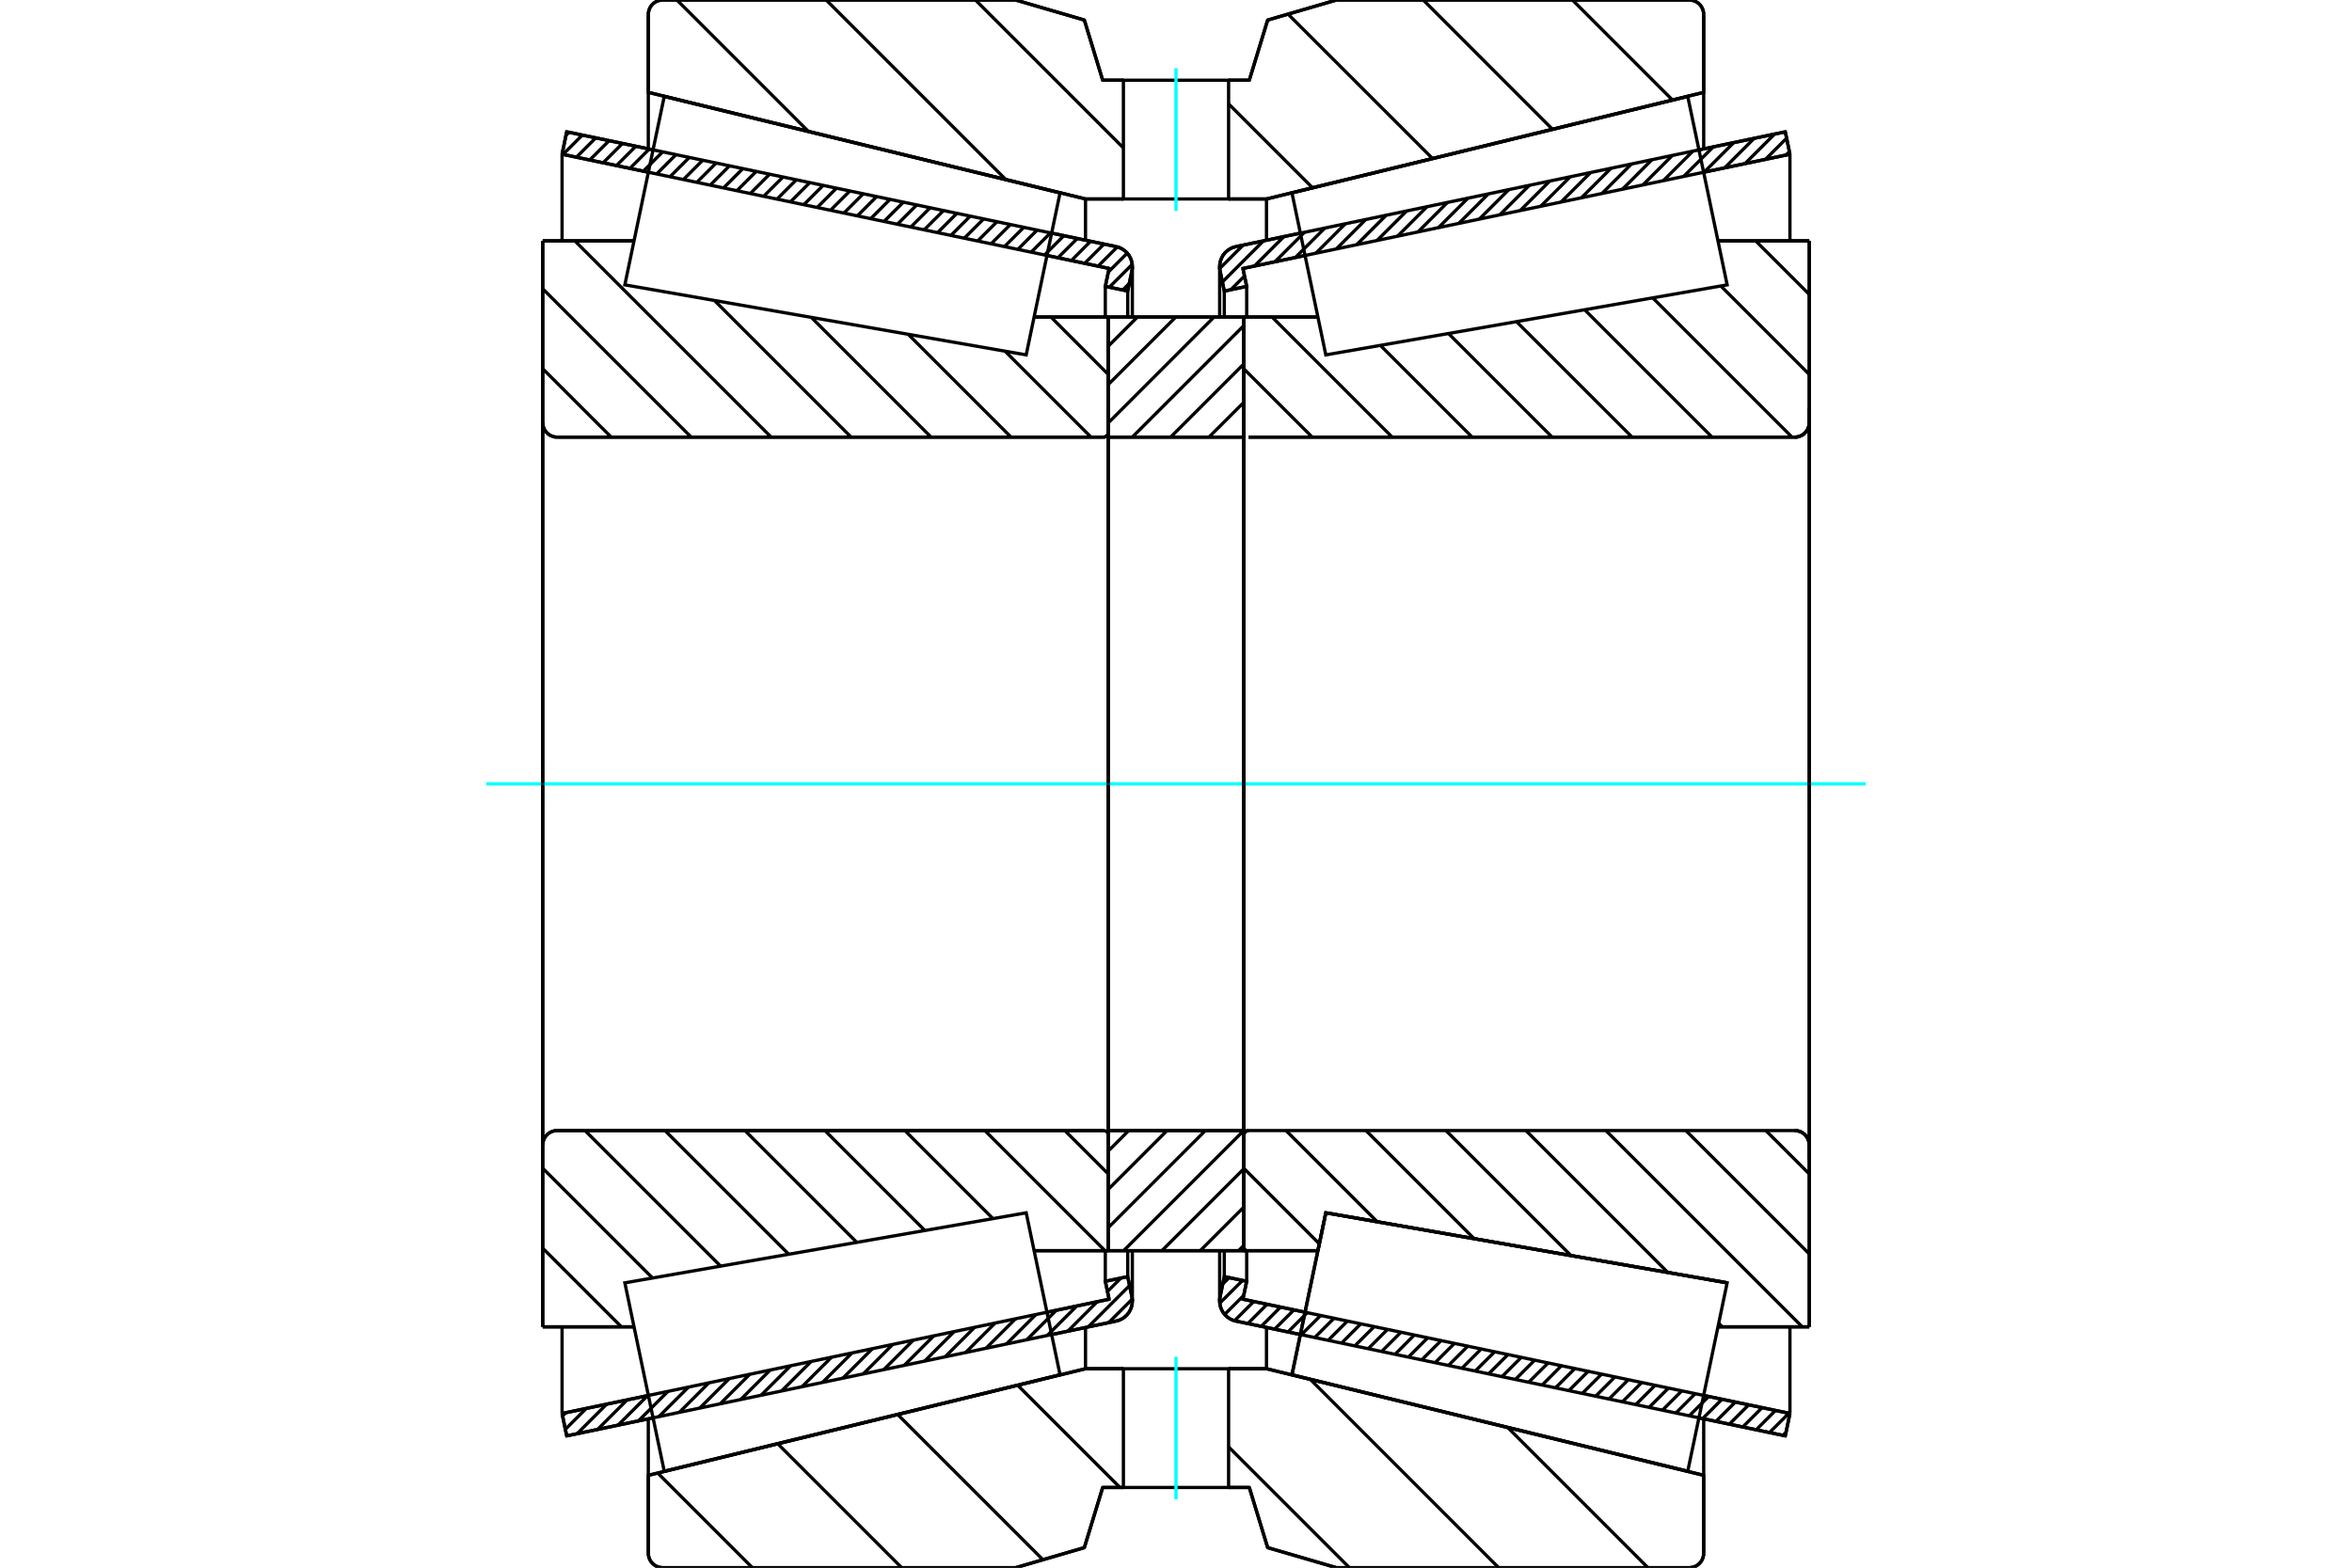 <?xml version="1.0" standalone="no"?>
<!DOCTYPE svg PUBLIC "-//W3C//DTD SVG 1.1//EN"
	"http://www.w3.org/Graphics/SVG/1.1/DTD/svg11.dtd">
<svg xmlns="http://www.w3.org/2000/svg" height="100%" width="100%" viewBox="0 0 36000 24000">
	<rect x="-1800" y="-1200" width="39600" height="26400" style="fill:#FFF"/>
	<g style="fill:none; fill-rule:evenodd" transform="matrix(1 0 0 1 0 0)">
		<g style="fill:none; stroke:#000; stroke-width:50; shape-rendering:geometricPrecision">
			<line x1="19903" y1="20431" x2="18919" y2="20225"/>
			<line x1="27326" y1="21982" x2="26004" y2="21706"/>
			<line x1="27397" y1="21639" x2="27326" y2="21982"/>
			<line x1="26076" y1="21363" x2="27397" y2="21639"/>
			<line x1="19024" y1="19890" x2="19975" y2="20089"/>
			<line x1="19082" y1="19616" x2="19024" y2="19890"/>
			<line x1="18739" y1="19544" x2="19082" y2="19616"/>
			<line x1="18675" y1="19853" x2="18739" y2="19544"/>
			<polyline points="18675,19853 18670,19885 18668,19917 18672,19965 18682,20011 18700,20056 18724,20097 18754,20134 18790,20166 18829,20192 18873,20212 18919,20225"/>
			<line x1="26004" y1="2294" x2="27326" y2="2018"/>
			<line x1="18919" y1="3775" x2="19903" y2="3569"/>
			<polyline points="18919,3775 18873,3788 18829,3808 18790,3834 18754,3866 18724,3903 18700,3944 18682,3989 18672,4035 18668,4083 18670,4115 18675,4147"/>
			<line x1="18739" y1="4456" x2="18675" y2="4147"/>
			<line x1="19082" y1="4384" x2="18739" y2="4456"/>
			<line x1="19024" y1="4110" x2="19082" y2="4384"/>
			<line x1="19975" y1="3911" x2="19024" y2="4110"/>
			<line x1="27397" y1="2361" x2="26076" y2="2637"/>
			<line x1="27326" y1="2018" x2="27397" y2="2361"/>
			<line x1="18739" y1="19147" x2="18739" y2="19544"/>
			<line x1="18739" y1="4456" x2="18739" y2="4853"/>
			<line x1="19082" y1="19146" x2="19082" y2="19616"/>
			<line x1="19082" y1="4384" x2="19082" y2="4854"/>
			<line x1="27397" y1="20313" x2="27397" y2="21639"/>
			<line x1="27397" y1="2361" x2="27397" y2="3687"/>
			<line x1="18668" y1="19147" x2="18668" y2="19917"/>
			<line x1="18668" y1="4083" x2="18668" y2="4853"/>
			<line x1="9996" y1="21706" x2="8674" y2="21982"/>
			<line x1="17081" y1="20225" x2="16097" y2="20431"/>
			<polyline points="17081,20225 17127,20212 17171,20192 17210,20166 17246,20134 17276,20097 17300,20056 17318,20011 17328,19965 17332,19917 17330,19885 17325,19853"/>
			<line x1="17261" y1="19544" x2="17325" y2="19853"/>
			<line x1="16918" y1="19616" x2="17261" y2="19544"/>
			<line x1="16976" y1="19890" x2="16918" y2="19616"/>
			<line x1="16025" y1="20089" x2="16976" y2="19890"/>
			<line x1="8603" y1="21639" x2="9924" y2="21363"/>
			<line x1="8674" y1="21982" x2="8603" y2="21639"/>
			<line x1="16097" y1="3569" x2="17081" y2="3775"/>
			<line x1="8674" y1="2018" x2="9996" y2="2294"/>
			<line x1="8603" y1="2361" x2="8674" y2="2018"/>
			<line x1="9924" y1="2637" x2="8603" y2="2361"/>
			<line x1="16976" y1="4110" x2="16025" y2="3911"/>
			<line x1="16918" y1="4384" x2="16976" y2="4110"/>
			<line x1="17261" y1="4456" x2="16918" y2="4384"/>
			<line x1="17325" y1="4147" x2="17261" y2="4456"/>
			<polyline points="17325,4147 17330,4115 17332,4083 17328,4035 17318,3989 17300,3944 17276,3903 17246,3866 17210,3834 17171,3808 17127,3788 17081,3775"/>
			<line x1="16918" y1="4854" x2="16918" y2="4384"/>
			<line x1="16918" y1="19616" x2="16918" y2="19146"/>
			<line x1="8603" y1="3687" x2="8603" y2="2361"/>
			<line x1="8603" y1="21639" x2="8603" y2="20313"/>
			<line x1="17261" y1="4853" x2="17261" y2="4456"/>
			<line x1="17261" y1="19544" x2="17261" y2="19147"/>
			<line x1="17332" y1="4853" x2="17332" y2="4083"/>
			<line x1="17332" y1="19917" x2="17332" y2="19147"/>
			<line x1="19037" y1="4853" x2="20172" y2="4853"/>
			<line x1="27471" y1="6692" x2="19111" y2="6692"/>
			<polyline points="27471,6692 27506,6690 27540,6681 27572,6668 27601,6650 27628,6627 27650,6601 27669,6571 27682,6539 27690,6505 27693,6471"/>
			<line x1="27693" y1="3687" x2="27693" y2="6471"/>
			<line x1="27693" y1="3687" x2="26295" y2="3687"/>
			<line x1="26436" y1="19639" x2="26436" y2="19639"/>
			<line x1="27693" y1="20313" x2="26295" y2="20313"/>
			<line x1="27693" y1="17529" x2="27693" y2="20313"/>
			<polyline points="27693,17529 27690,17495 27682,17461 27669,17429 27650,17399 27628,17373 27601,17350 27572,17332 27540,17319 27506,17310 27471,17308"/>
			<polyline points="19111,17308 19099,17309 19088,17311 19077,17316 19068,17322 19059,17329 19051,17338 19045,17348 19041,17359 19038,17370 19037,17382"/>
			<line x1="20172" y1="19147" x2="19037" y2="19147"/>
			<line x1="20293" y1="18567" x2="20172" y2="19147"/>
			<line x1="26436" y1="19639" x2="20293" y2="18567"/>
			<line x1="26295" y1="4386" x2="26295" y2="4386"/>
			<line x1="26295" y1="19614" x2="26295" y2="19614"/>
			<polyline points="19111,17308 19099,17309 19088,17311 19077,17316 19068,17322 19059,17329 19051,17338 19045,17348 19041,17359 19038,17370 19037,17382"/>
			<polyline points="27471,6692 27506,6690 27540,6681 27572,6668 27601,6650 27628,6627 27650,6601 27669,6571 27682,6539 27690,6505 27693,6471"/>
			<polyline points="27693,17529 27690,17495 27682,17461 27669,17429 27650,17399 27628,17373 27601,17350 27572,17332 27540,17319 27506,17310 27471,17308"/>
			<line x1="16963" y1="19147" x2="15828" y2="19147"/>
			<line x1="8529" y1="17308" x2="16889" y2="17308"/>
			<polyline points="8529,17308 8494,17310 8460,17319 8428,17332 8399,17350 8372,17373 8350,17399 8331,17429 8318,17461 8310,17495 8307,17529"/>
			<line x1="8307" y1="20313" x2="8307" y2="17529"/>
			<line x1="8307" y1="20313" x2="9705" y2="20313"/>
			<line x1="8307" y1="3687" x2="9705" y2="3687"/>
			<line x1="8307" y1="6471" x2="8307" y2="3687"/>
			<polyline points="8307,6471 8310,6505 8318,6539 8331,6571 8350,6601 8372,6627 8399,6650 8428,6668 8460,6681 8494,6690 8529,6692"/>
			<line x1="16889" y1="6692" x2="8529" y2="6692"/>
			<polyline points="16889,6692 16901,6691 16912,6689 16923,6684 16932,6678 16941,6671 16949,6662 16955,6652 16959,6641 16962,6630 16963,6618"/>
			<line x1="15828" y1="4853" x2="16963" y2="4853"/>
			<line x1="9705" y1="19614" x2="9705" y2="19614"/>
			<line x1="9705" y1="4386" x2="9705" y2="4386"/>
			<line x1="8307" y1="17529" x2="8307" y2="6471"/>
			<line x1="15545" y1="0" x2="16597" y2="307"/>
			<line x1="10145" y1="0" x2="15545" y2="0"/>
			<polyline points="10145,0 10110,3 10076,11 10044,24 10014,42 9988,65 9965,91 9947,121 9934,153 9926,187 9923,222"/>
			<line x1="9923" y1="1414" x2="9923" y2="222"/>
			<line x1="16615" y1="3046" x2="9923" y2="1414"/>
			<line x1="17195" y1="3046" x2="16615" y2="3046"/>
			<line x1="19385" y1="3046" x2="18805" y2="3046"/>
			<line x1="26077" y1="1414" x2="19385" y2="3046"/>
			<line x1="26077" y1="222" x2="26077" y2="1414"/>
			<polyline points="26077,222 26074,187 26066,153 26053,121 26035,91 26012,65 25986,42 25956,24 25924,11 25890,3 25855,0"/>
			<line x1="20455" y1="0" x2="25855" y2="0"/>
			<line x1="19403" y1="307" x2="20455" y2="0"/>
			<line x1="19122" y1="1228" x2="19403" y2="307"/>
			<line x1="18805" y1="1228" x2="19122" y2="1228"/>
			<line x1="16878" y1="1228" x2="17195" y2="1228"/>
			<line x1="16597" y1="307" x2="16878" y2="1228"/>
			<line x1="16597" y1="23693" x2="15545" y2="24000"/>
			<line x1="16878" y1="22772" x2="16597" y2="23693"/>
			<line x1="19122" y1="22772" x2="18805" y2="22772"/>
			<line x1="17195" y1="22772" x2="16878" y2="22772"/>
			<line x1="19403" y1="23693" x2="19122" y2="22772"/>
			<line x1="20455" y1="24000" x2="19403" y2="23693"/>
			<line x1="25855" y1="24000" x2="20455" y2="24000"/>
			<polyline points="25855,24000 25890,23997 25924,23989 25956,23976 25986,23958 26012,23935 26035,23909 26053,23879 26066,23847 26074,23813 26077,23778"/>
			<line x1="26077" y1="22586" x2="26077" y2="23778"/>
			<line x1="19385" y1="20954" x2="26077" y2="22586"/>
			<line x1="16615" y1="20954" x2="17195" y2="20954"/>
			<line x1="18805" y1="20954" x2="19385" y2="20954"/>
			<line x1="9923" y1="22586" x2="16615" y2="20954"/>
			<line x1="9923" y1="23778" x2="9923" y2="22586"/>
			<polyline points="9923,23778 9926,23813 9934,23847 9947,23879 9965,23909 9988,23935 10014,23958 10044,23976 10076,23989 10110,23997 10145,24000"/>
			<line x1="15545" y1="24000" x2="10145" y2="24000"/>
			<line x1="26077" y1="21721" x2="26077" y2="22586"/>
			<line x1="26077" y1="1414" x2="26077" y2="2279"/>
			<line x1="9923" y1="21721" x2="9923" y2="22586"/>
			<line x1="9923" y1="1414" x2="9923" y2="2279"/>
			<line x1="16615" y1="20323" x2="16615" y2="20954"/>
			<line x1="16615" y1="3046" x2="16615" y2="3677"/>
			<line x1="19385" y1="20323" x2="19385" y2="20954"/>
			<line x1="19385" y1="3046" x2="19385" y2="3677"/>
			<line x1="16963" y1="17308" x2="19037" y2="17308"/>
			<line x1="16963" y1="19147" x2="16963" y2="17308"/>
			<line x1="19037" y1="19147" x2="16963" y2="19147"/>
			<line x1="19037" y1="17308" x2="19037" y2="19147"/>
			<line x1="19037" y1="6692" x2="16963" y2="6692"/>
			<line x1="19037" y1="4853" x2="19037" y2="6692"/>
			<line x1="16963" y1="4853" x2="19037" y2="4853"/>
			<line x1="16963" y1="6692" x2="16963" y2="4853"/>
			<line x1="19037" y1="6692" x2="19037" y2="17308"/>
			<line x1="16963" y1="6692" x2="16963" y2="17308"/>
		</g>
		<g style="fill:none; stroke:#0FF; stroke-width:50; shape-rendering:geometricPrecision">
			<line x1="7442" y1="12000" x2="28558" y2="12000"/>
		</g>
		<g style="fill:none; stroke:#000; stroke-width:50; shape-rendering:geometricPrecision">
			<line x1="24068" y1="0" x2="25599" y2="1531"/>
			<line x1="21784" y1="0" x2="23762" y2="1979"/>
			<line x1="19715" y1="216" x2="21926" y2="2426"/>
			<line x1="18805" y1="1590" x2="20089" y2="2874"/>
			<line x1="14930" y1="0" x2="17195" y2="2265"/>
			<line x1="12646" y1="0" x2="15394" y2="2748"/>
			<line x1="10361" y1="0" x2="12373" y2="2012"/>
			<line x1="23078" y1="21855" x2="25223" y2="24000"/>
			<line x1="20057" y1="21118" x2="22939" y2="24000"/>
			<line x1="18805" y1="22151" x2="20654" y2="24000"/>
			<line x1="15577" y1="21207" x2="17142" y2="22772"/>
			<line x1="13740" y1="21655" x2="15963" y2="23878"/>
			<line x1="11904" y1="22103" x2="13801" y2="24000"/>
			<line x1="10067" y1="22551" x2="11516" y2="24000"/>
			<polyline points="18805,1228 19122,1228 19403,307 20455,0 25855,0"/>
			<polyline points="26077,222 26074,187 26066,153 26053,121 26035,91 26012,65 25986,42 25956,24 25924,11 25890,3 25855,0"/>
			<polyline points="26077,222 26077,1414 19385,3046 18805,3046"/>
			<polyline points="17195,1228 16878,1228 16597,307 15545,0 10145,0 10110,3 10076,11 10044,24 10014,42 9988,65 9965,91 9947,121 9934,153 9926,187 9923,222 9923,1414 16615,3046 17195,3046"/>
			<polyline points="17195,20954 16615,20954 9923,22586 9923,23778 9926,23813 9934,23847 9947,23879 9965,23909 9988,23935 10014,23958 10044,23976 10076,23989 10110,23997 10145,24000 15545,24000 16597,23693 16878,22772 17195,22772"/>
			<polyline points="18805,20954 19385,20954 26077,22586 26077,23778"/>
			<polyline points="25855,24000 25890,23997 25924,23989 25956,23976 25986,23958 26012,23935 26035,23909 26053,23879 26066,23847 26074,23813 26077,23778"/>
			<polyline points="25855,24000 20455,24000 19403,23693 19122,22772 18805,22772"/>
			<line x1="16085" y1="4853" x2="16963" y2="5732"/>
			<line x1="15384" y1="5377" x2="16699" y2="6692"/>
			<line x1="13901" y1="5118" x2="15475" y2="6692"/>
			<line x1="12418" y1="4859" x2="14251" y2="6692"/>
			<line x1="10935" y1="4600" x2="13027" y2="6692"/>
			<line x1="8798" y1="3687" x2="11803" y2="6692"/>
			<line x1="8307" y1="4421" x2="10579" y2="6692"/>
			<line x1="8307" y1="5645" x2="9355" y2="6692"/>
			<line x1="16298" y1="17308" x2="16963" y2="17972"/>
			<line x1="15074" y1="17308" x2="16913" y2="19147"/>
			<line x1="13850" y1="17308" x2="15198" y2="18656"/>
			<line x1="12626" y1="17308" x2="14156" y2="18838"/>
			<line x1="11402" y1="17308" x2="13114" y2="19020"/>
			<line x1="10178" y1="17308" x2="12072" y2="19201"/>
			<line x1="8954" y1="17308" x2="11029" y2="19383"/>
			<line x1="8307" y1="17885" x2="9987" y2="19565"/>
			<line x1="8307" y1="19109" x2="9511" y2="20313"/>
			<line x1="16963" y1="12000" x2="16963" y2="6692"/>
			<line x1="16963" y1="4853" x2="16963" y2="6618"/>
			<polyline points="16889,6692 16901,6691 16912,6689 16923,6684 16932,6678 16941,6671 16949,6662 16955,6652 16959,6641 16962,6630 16963,6618"/>
			<line x1="16889" y1="6692" x2="8529" y2="6692"/>
			<polyline points="8307,6471 8310,6505 8318,6539 8331,6571 8350,6601 8372,6627 8399,6650 8428,6668 8460,6681 8494,6690 8529,6692"/>
			<line x1="8307" y1="6471" x2="8307" y2="3687"/>
			<line x1="8307" y1="6471" x2="8307" y2="12000"/>
			<line x1="8307" y1="3687" x2="9705" y2="3687"/>
			<line x1="15828" y1="4853" x2="16963" y2="4853"/>
			<line x1="16963" y1="19147" x2="15828" y2="19147"/>
			<line x1="9705" y1="20313" x2="8307" y2="20313"/>
			<line x1="8307" y1="12000" x2="8307" y2="17529"/>
			<line x1="8307" y1="20313" x2="8307" y2="17529"/>
			<polyline points="8529,17308 8494,17310 8460,17319 8428,17332 8399,17350 8372,17373 8350,17399 8331,17429 8318,17461 8310,17495 8307,17529"/>
			<line x1="8529" y1="17308" x2="16889" y2="17308"/>
			<polyline points="16963,17382 16962,17370 16959,17359 16955,17348 16949,17338 16941,17329 16932,17322 16923,17316 16912,17311 16901,17309 16889,17308"/>
			<line x1="16963" y1="17308" x2="16963" y2="12000"/>
			<line x1="26872" y1="3687" x2="27693" y2="4507"/>
			<line x1="26339" y1="4378" x2="27693" y2="5732"/>
			<line x1="25297" y1="4560" x2="27429" y2="6692"/>
			<line x1="24255" y1="4742" x2="26205" y2="6692"/>
			<line x1="23212" y1="4924" x2="24981" y2="6692"/>
			<line x1="22170" y1="5105" x2="23757" y2="6692"/>
			<line x1="21128" y1="5287" x2="22533" y2="6692"/>
			<line x1="19470" y1="4853" x2="21309" y2="6692"/>
			<line x1="19037" y1="5645" x2="20085" y2="6692"/>
			<line x1="27028" y1="17308" x2="27693" y2="17972"/>
			<line x1="25804" y1="17308" x2="27693" y2="19196"/>
			<line x1="24580" y1="17308" x2="27586" y2="20313"/>
			<line x1="26306" y1="20258" x2="26362" y2="20313"/>
			<line x1="23356" y1="17308" x2="25529" y2="19481"/>
			<line x1="22132" y1="17308" x2="24046" y2="19222"/>
			<line x1="20908" y1="17308" x2="22563" y2="18963"/>
			<line x1="19684" y1="17308" x2="21080" y2="18704"/>
			<line x1="19037" y1="17885" x2="20194" y2="19042"/>
			<line x1="19037" y1="19109" x2="19074" y2="19147"/>
			<polyline points="19037,12000 19037,4853 19037,6618"/>
			<polyline points="19111,6692 27471,6692 27506,6690 27540,6681 27572,6668 27601,6650 27628,6627 27650,6601 27669,6571 27682,6539 27690,6505 27693,6471 27693,3687"/>
			<line x1="27693" y1="6471" x2="27693" y2="12000"/>
			<line x1="27693" y1="3687" x2="26295" y2="3687"/>
			<line x1="20172" y1="4853" x2="19037" y2="4853"/>
			<line x1="19037" y1="19147" x2="20172" y2="19147"/>
			<line x1="26295" y1="20313" x2="27693" y2="20313"/>
			<line x1="27693" y1="12000" x2="27693" y2="17529"/>
			<polyline points="27693,20313 27693,17529 27690,17495 27682,17461 27669,17429 27650,17399 27628,17373 27601,17350 27572,17332 27540,17319 27506,17310 27471,17308 19111,17308 19099,17309 19088,17311 19077,17316 19068,17322 19059,17329 19051,17338 19045,17348 19041,17359 19038,17370 19037,17382 19037,19147 19037,12000"/>
			<line x1="19037" y1="19067" x2="18958" y2="19147"/>
			<line x1="19037" y1="18481" x2="18371" y2="19147"/>
			<line x1="19037" y1="17894" x2="17784" y2="19147"/>
			<line x1="19037" y1="17308" x2="17198" y2="19147"/>
			<line x1="18450" y1="17308" x2="16963" y2="18795"/>
			<line x1="17863" y1="17308" x2="16963" y2="18208"/>
			<line x1="17276" y1="17308" x2="16963" y2="17621"/>
			<line x1="19037" y1="6160" x2="18504" y2="6692"/>
			<line x1="19037" y1="5573" x2="17918" y2="6692"/>
			<line x1="19037" y1="4986" x2="17331" y2="6692"/>
			<line x1="18583" y1="4853" x2="16963" y2="6474"/>
			<line x1="17997" y1="4853" x2="16963" y2="5887"/>
			<line x1="17410" y1="4853" x2="16963" y2="5300"/>
			<polyline points="16963,6692 16963,4853 19037,4853 19037,6692 16963,6692"/>
			<polyline points="16963,17308 19037,17308 19037,19147 16963,19147 16963,17308"/>
			<polyline points="18000,22772 18805,22772 18805,20954 17195,20954 17195,22772 18000,22772"/>
		</g>
		<g style="fill:none; stroke:#0FF; stroke-width:50; shape-rendering:geometricPrecision">
			<line x1="18000" y1="22954" x2="18000" y2="20772"/>
		</g>
		<g style="fill:none; stroke:#000; stroke-width:50; shape-rendering:geometricPrecision">
			<polyline points="18000,3046 18805,3046 18805,1228 17195,1228 17195,3046 18000,3046"/>
		</g>
		<g style="fill:none; stroke:#0FF; stroke-width:50; shape-rendering:geometricPrecision">
			<line x1="18000" y1="3228" x2="18000" y2="1046"/>
		</g>
		<g style="fill:none; stroke:#000; stroke-width:50; shape-rendering:geometricPrecision">
			<line x1="27693" y1="17751" x2="27693" y2="6249"/>
			<line x1="19037" y1="17382" x2="19037" y2="6618"/>
			<polyline points="20034,19807 20293,18567 26436,19639 26436,19639"/>
			<polyline points="19775,21046 19775,21046 20034,19807"/>
			<polyline points="15966,19807 16225,21046 10167,22523 9865,21081 9564,19639 15707,18567 15966,19807"/>
			<polyline points="15966,4193 15707,5433 9564,4361 9865,2919 10167,1477 16225,2954 15966,4193"/>
			<polyline points="20034,19807 20293,18567 26436,19639 26135,21081 25833,22523 19775,21046 20034,19807"/>
			<polyline points="20034,4193 19775,2954 25833,1477 26135,2919 26436,4361 20293,5433 20034,4193"/>
			<line x1="17331" y1="19887" x2="16969" y2="20249"/>
			<line x1="17289" y1="19681" x2="16656" y2="20314"/>
			<line x1="17157" y1="19566" x2="16951" y2="19772"/>
			<line x1="16795" y1="19928" x2="16343" y2="20380"/>
			<line x1="16482" y1="19993" x2="16030" y2="20445"/>
			<line x1="16169" y1="20058" x2="15717" y2="20510"/>
			<line x1="15856" y1="20124" x2="15404" y2="20576"/>
			<line x1="15544" y1="20189" x2="15092" y2="20641"/>
			<line x1="15231" y1="20255" x2="14779" y2="20707"/>
			<line x1="14918" y1="20320" x2="14466" y2="20772"/>
			<line x1="14605" y1="20385" x2="14153" y2="20837"/>
			<line x1="14292" y1="20451" x2="13840" y2="20903"/>
			<line x1="13979" y1="20516" x2="13527" y2="20968"/>
			<line x1="13666" y1="20581" x2="13214" y2="21033"/>
			<line x1="13353" y1="20647" x2="12901" y2="21099"/>
			<line x1="13041" y1="20712" x2="12589" y2="21164"/>
			<line x1="12728" y1="20777" x2="12276" y2="21229"/>
			<line x1="12415" y1="20843" x2="11963" y2="21295"/>
			<line x1="12102" y1="20908" x2="11650" y2="21360"/>
			<line x1="11789" y1="20974" x2="11337" y2="21426"/>
			<line x1="11476" y1="21039" x2="11024" y2="21491"/>
			<line x1="11163" y1="21104" x2="10711" y2="21556"/>
			<line x1="10850" y1="21170" x2="10398" y2="21622"/>
			<line x1="10538" y1="21235" x2="10085" y2="21687"/>
			<line x1="10225" y1="21300" x2="9773" y2="21752"/>
			<line x1="9912" y1="21366" x2="9460" y2="21818"/>
			<line x1="9599" y1="21431" x2="9147" y2="21883"/>
			<line x1="9286" y1="21496" x2="8834" y2="21948"/>
			<line x1="8973" y1="21562" x2="8653" y2="21882"/>
			<line x1="8660" y1="21627" x2="8611" y2="21677"/>
			<line x1="17285" y1="4339" x2="17185" y2="4440"/>
			<line x1="17330" y1="4047" x2="16980" y2="4397"/>
			<line x1="17254" y1="3875" x2="16964" y2="4165"/>
			<line x1="17102" y1="3780" x2="16807" y2="4075"/>
			<line x1="16898" y1="3736" x2="16602" y2="4032"/>
			<line x1="16693" y1="3693" x2="16398" y2="3989"/>
			<line x1="16489" y1="3651" x2="16193" y2="3946"/>
			<line x1="16284" y1="3608" x2="15988" y2="3904"/>
			<line x1="16079" y1="3565" x2="15783" y2="3861"/>
			<line x1="15874" y1="3522" x2="15579" y2="3818"/>
			<line x1="15670" y1="3480" x2="15374" y2="3775"/>
			<line x1="15465" y1="3437" x2="15169" y2="3733"/>
			<line x1="15260" y1="3394" x2="14964" y2="3690"/>
			<line x1="15056" y1="3351" x2="14760" y2="3647"/>
			<line x1="14851" y1="3308" x2="14555" y2="3604"/>
			<line x1="14646" y1="3266" x2="14350" y2="3562"/>
			<line x1="14441" y1="3223" x2="14145" y2="3519"/>
			<line x1="14237" y1="3180" x2="13941" y2="3476"/>
			<line x1="14032" y1="3137" x2="13736" y2="3433"/>
			<line x1="13827" y1="3095" x2="13531" y2="3390"/>
			<line x1="13622" y1="3052" x2="13327" y2="3348"/>
			<line x1="13418" y1="3009" x2="13122" y2="3305"/>
			<line x1="13213" y1="2966" x2="12917" y2="3262"/>
			<line x1="13008" y1="2924" x2="12712" y2="3219"/>
			<line x1="12803" y1="2881" x2="12508" y2="3177"/>
			<line x1="12599" y1="2838" x2="12303" y2="3134"/>
			<line x1="12394" y1="2795" x2="12098" y2="3091"/>
			<line x1="12189" y1="2752" x2="11893" y2="3048"/>
			<line x1="11984" y1="2710" x2="11689" y2="3005"/>
			<line x1="11780" y1="2667" x2="11484" y2="2963"/>
			<line x1="11575" y1="2624" x2="11279" y2="2920"/>
			<line x1="11370" y1="2581" x2="11074" y2="2877"/>
			<line x1="11165" y1="2539" x2="10870" y2="2834"/>
			<line x1="10961" y1="2496" x2="10665" y2="2792"/>
			<line x1="10756" y1="2453" x2="10460" y2="2749"/>
			<line x1="10551" y1="2410" x2="10255" y2="2706"/>
			<line x1="10346" y1="2368" x2="10051" y2="2663"/>
			<line x1="10142" y1="2325" x2="9846" y2="2621"/>
			<line x1="9937" y1="2282" x2="9641" y2="2578"/>
			<line x1="9732" y1="2239" x2="9436" y2="2535"/>
			<line x1="9528" y1="2196" x2="9232" y2="2492"/>
			<line x1="9323" y1="2154" x2="9027" y2="2449"/>
			<line x1="9118" y1="2111" x2="8822" y2="2407"/>
			<line x1="8913" y1="2068" x2="8617" y2="2364"/>
			<line x1="8709" y1="2025" x2="8663" y2="2071"/>
			<polyline points="8603,2361 8674,2018 17081,3775"/>
			<polyline points="17325,4147 17332,4098 17330,4049 17321,4000 17304,3954 17281,3910 17250,3871 17214,3837 17174,3810 17129,3788 17081,3775"/>
			<polyline points="17325,4147 17261,4456 16918,4384 16976,4110 8603,2361"/>
			<polyline points="8603,21639 16976,19890 16918,19616 17261,19544 17325,19853"/>
			<polyline points="17081,20225 17129,20212 17174,20190 17214,20163 17250,20129 17281,20090 17304,20046 17321,20000 17330,19951 17332,19902 17325,19853"/>
			<polyline points="17081,20225 8674,21982 8603,21639"/>
			<line x1="27337" y1="21926" x2="27289" y2="21974"/>
			<line x1="27380" y1="21636" x2="27084" y2="21931"/>
			<line x1="27175" y1="21593" x2="26880" y2="21889"/>
			<line x1="26971" y1="21550" x2="26675" y2="21846"/>
			<line x1="26766" y1="21507" x2="26470" y2="21803"/>
			<line x1="26561" y1="21465" x2="26265" y2="21760"/>
			<line x1="26356" y1="21422" x2="26061" y2="21718"/>
			<line x1="26152" y1="21379" x2="25856" y2="21675"/>
			<line x1="25947" y1="21336" x2="25651" y2="21632"/>
			<line x1="25742" y1="21293" x2="25446" y2="21589"/>
			<line x1="25537" y1="21251" x2="25242" y2="21546"/>
			<line x1="25333" y1="21208" x2="25037" y2="21504"/>
			<line x1="25128" y1="21165" x2="24832" y2="21461"/>
			<line x1="24923" y1="21122" x2="24627" y2="21418"/>
			<line x1="24718" y1="21080" x2="24423" y2="21375"/>
			<line x1="24514" y1="21037" x2="24218" y2="21333"/>
			<line x1="24309" y1="20994" x2="24013" y2="21290"/>
			<line x1="24104" y1="20951" x2="23808" y2="21247"/>
			<line x1="23899" y1="20908" x2="23604" y2="21204"/>
			<line x1="23695" y1="20866" x2="23399" y2="21161"/>
			<line x1="23490" y1="20823" x2="23194" y2="21119"/>
			<line x1="23285" y1="20780" x2="22989" y2="21076"/>
			<line x1="23081" y1="20737" x2="22785" y2="21033"/>
			<line x1="22876" y1="20695" x2="22580" y2="20990"/>
			<line x1="22671" y1="20652" x2="22375" y2="20948"/>
			<line x1="22466" y1="20609" x2="22170" y2="20905"/>
			<line x1="22262" y1="20566" x2="21966" y2="20862"/>
			<line x1="22057" y1="20524" x2="21761" y2="20819"/>
			<line x1="21852" y1="20481" x2="21556" y2="20777"/>
			<line x1="21647" y1="20438" x2="21352" y2="20734"/>
			<line x1="21443" y1="20395" x2="21147" y2="20691"/>
			<line x1="21238" y1="20352" x2="20942" y2="20648"/>
			<line x1="21033" y1="20310" x2="20737" y2="20605"/>
			<line x1="20828" y1="20267" x2="20533" y2="20563"/>
			<line x1="20624" y1="20224" x2="20328" y2="20520"/>
			<line x1="20419" y1="20181" x2="20123" y2="20477"/>
			<line x1="20214" y1="20139" x2="19918" y2="20434"/>
			<line x1="20009" y1="20096" x2="19714" y2="20392"/>
			<line x1="19805" y1="20053" x2="19509" y2="20349"/>
			<line x1="19600" y1="20010" x2="19304" y2="20306"/>
			<line x1="19395" y1="19967" x2="19099" y2="20263"/>
			<line x1="19190" y1="19925" x2="18895" y2="20220"/>
			<line x1="19037" y1="19831" x2="18745" y2="20123"/>
			<line x1="19018" y1="19603" x2="18670" y2="19950"/>
			<line x1="18813" y1="19560" x2="18715" y2="19657"/>
			<line x1="27389" y1="2321" x2="27336" y2="2374"/>
			<line x1="27346" y1="2116" x2="27023" y2="2439"/>
			<line x1="27162" y1="2052" x2="26710" y2="2504"/>
			<line x1="26849" y1="2118" x2="26397" y2="2570"/>
			<line x1="26537" y1="2183" x2="26085" y2="2635"/>
			<line x1="26224" y1="2248" x2="25772" y2="2700"/>
			<line x1="25911" y1="2314" x2="25459" y2="2766"/>
			<line x1="25598" y1="2379" x2="25146" y2="2831"/>
			<line x1="25285" y1="2444" x2="24833" y2="2897"/>
			<line x1="24972" y1="2510" x2="24520" y2="2962"/>
			<line x1="24659" y1="2575" x2="24207" y2="3027"/>
			<line x1="24346" y1="2641" x2="23894" y2="3093"/>
			<line x1="24034" y1="2706" x2="23582" y2="3158"/>
			<line x1="23721" y1="2771" x2="23269" y2="3223"/>
			<line x1="23408" y1="2837" x2="22956" y2="3289"/>
			<line x1="23095" y1="2902" x2="22643" y2="3354"/>
			<line x1="22782" y1="2967" x2="22330" y2="3419"/>
			<line x1="22469" y1="3033" x2="22017" y2="3485"/>
			<line x1="22156" y1="3098" x2="21704" y2="3550"/>
			<line x1="21843" y1="3163" x2="21391" y2="3616"/>
			<line x1="21531" y1="3229" x2="21078" y2="3681"/>
			<line x1="21218" y1="3294" x2="20766" y2="3746"/>
			<line x1="20905" y1="3360" x2="20453" y2="3812"/>
			<line x1="20592" y1="3425" x2="20140" y2="3877"/>
			<line x1="20279" y1="3490" x2="19827" y2="3942"/>
			<line x1="19966" y1="3556" x2="19514" y2="4008"/>
			<line x1="19653" y1="3621" x2="19201" y2="4073"/>
			<line x1="19049" y1="4226" x2="18840" y2="4435"/>
			<line x1="19340" y1="3686" x2="18710" y2="4317"/>
			<line x1="19028" y1="3752" x2="18669" y2="4110"/>
			<polyline points="27397,2361 27326,2018 18919,3775 18871,3788 18826,3810 18786,3837 18750,3871 18719,3910 18696,3954 18679,4000 18670,4049 18668,4098 18675,4147 18739,4456 19082,4384 19024,4110 27397,2361"/>
			<polyline points="27397,21639 19024,19890 19082,19616 18739,19544 18675,19853 18668,19902 18670,19951 18679,20000 18696,20046 18719,20090 18750,20129 18786,20163 18826,20190 18871,20212 18919,20225 27326,21982 27397,21639"/>
		</g>
	</g>
</svg>
